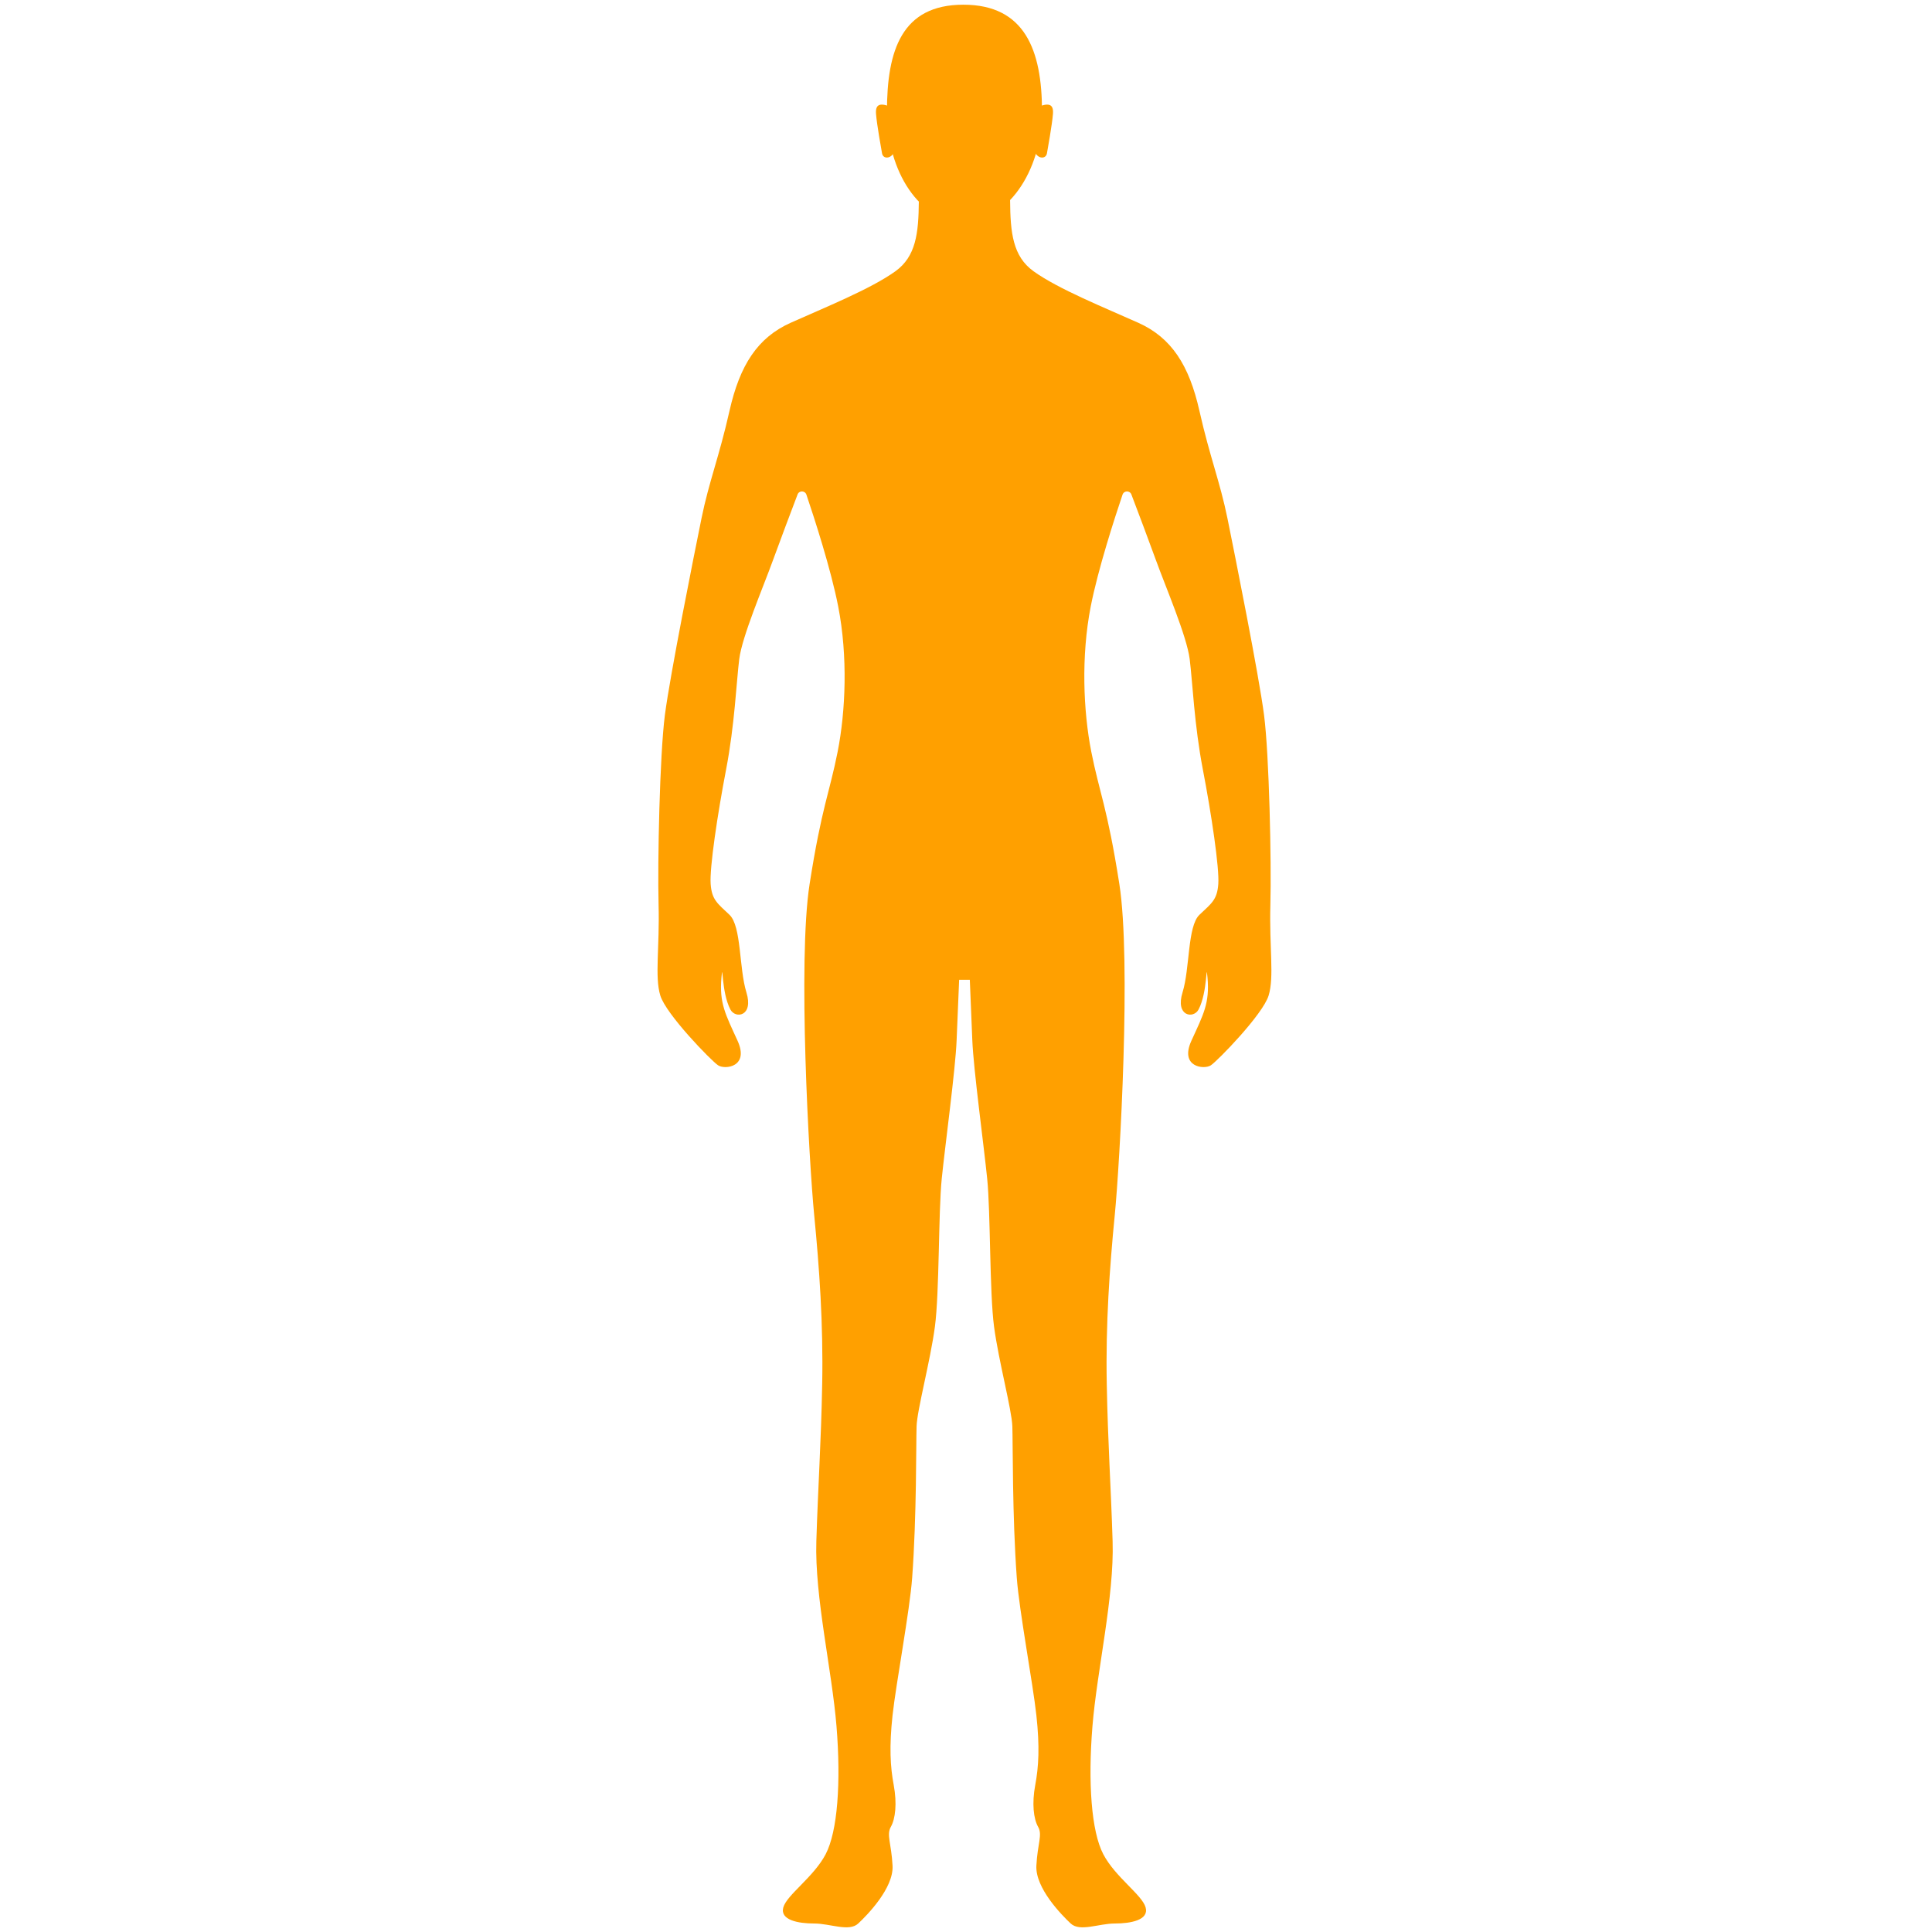 <svg width="252" height="252" viewBox="0 0 252 252" fill="none" xmlns="http://www.w3.org/2000/svg">
<path d="M135.911 14.524C135.911 22.497 131.235 28.962 125.651 28.962C120.067 28.962 115.69 22.497 115.69 14.524C115.69 6.552 117.63 0.613 125.654 0.613C133.677 0.613 135.914 6.552 135.914 14.524H135.911Z" fill="#FFA000"/>
<path d="M116.278 13.956C114.963 13.456 114.153 13.429 114.264 14.853C114.375 16.277 114.956 19.475 115.047 19.995C115.185 20.785 116.278 20.785 116.727 19.651C117.176 18.517 116.278 13.956 116.278 13.956Z" fill="#FFA000"/>
<path d="M135.327 13.956C136.643 13.456 137.453 13.429 137.342 14.853C137.23 16.277 136.65 19.475 136.559 19.995C136.421 20.785 135.327 20.785 134.879 19.651C134.43 18.517 135.327 13.956 135.327 13.956Z" fill="#FFA000"/>
<path d="M131.751 26.098C131.782 30.346 132.096 33.423 134.808 35.38C138.017 37.694 144.134 40.157 148.463 42.097C152.792 44.037 155.103 47.617 156.446 53.586C157.789 59.558 159.132 62.841 160.103 67.615C161.072 72.389 164.206 88.061 164.878 93.284C165.549 98.507 165.849 112.422 165.701 118.019C165.549 123.617 166.22 127.386 165.475 129.845C164.729 132.308 158.835 138.355 157.941 138.952C157.043 139.549 153.834 139.175 155.403 135.743C156.969 132.308 157.799 130.861 157.499 127.494C157.286 125.145 157.542 129.383 156.335 131.674C155.68 132.922 153.274 132.572 154.246 129.437C155.214 126.303 154.88 120.82 156.446 119.325C158.015 117.834 158.761 117.385 158.909 115.297C159.057 113.208 158.015 106.193 156.895 100.373C155.774 94.553 155.552 88.956 155.177 85.973C154.806 82.987 152.043 76.57 150.774 73.064C149.894 70.628 148.402 66.68 147.572 64.494C147.366 63.958 146.604 63.974 146.418 64.518C145.396 67.547 143.223 74.231 142.268 79.107C141 85.599 141.3 92.761 142.343 98.059C143.388 103.356 144.434 105.296 146 115.297C147.569 125.294 146.074 151.635 145.403 158.501C144.731 165.364 144.208 172.679 144.36 180.513C144.509 188.347 144.9 193.797 145.123 201.034C145.349 208.271 143.092 217.836 142.494 225.151C141.897 232.463 142.343 238.88 143.911 241.863C145.477 244.849 148.986 247.163 149.431 248.803C149.88 250.446 147.491 250.892 145.403 250.892C143.314 250.892 140.851 252.012 139.657 250.892C138.462 249.775 135.031 246.266 135.179 243.357C135.331 240.446 136.003 239.329 135.406 238.283C134.808 237.237 134.582 235.223 135.031 232.834C135.48 230.448 135.628 227.837 135.179 223.731C134.734 219.628 132.936 210.066 132.625 205.808C132.028 197.677 132.123 188.199 132.045 186.036C131.971 183.87 130.257 177.527 129.66 173.05C129.062 168.572 129.211 158.126 128.762 153.723C128.317 149.324 126.974 139.471 126.822 135.669C126.674 131.863 126.498 127.804 126.498 127.804H125.105C125.105 127.804 124.929 131.863 124.777 135.669C124.629 139.471 123.286 149.324 122.837 153.723C122.392 158.126 122.54 168.572 121.943 173.05C121.346 177.527 119.629 183.87 119.554 186.036C119.48 188.199 119.575 197.677 118.977 205.808C118.667 210.066 116.869 219.628 116.42 223.731C115.975 227.837 116.123 230.448 116.572 232.834C117.017 235.223 116.794 237.237 116.197 238.283C115.6 239.329 116.271 240.446 116.42 243.357C116.572 246.266 113.137 249.775 111.943 250.892C110.752 252.012 108.289 250.892 106.2 250.892C104.112 250.892 101.723 250.446 102.168 248.803C102.617 247.163 106.122 244.849 107.691 241.863C109.257 238.88 109.706 232.463 109.108 225.151C108.511 217.836 106.254 208.271 106.48 201.034C106.703 193.797 107.094 188.347 107.243 180.513C107.391 172.679 106.871 165.364 106.2 158.501C105.529 151.635 104.034 125.294 105.603 115.297C107.168 105.296 108.214 103.356 109.257 98.059C110.303 92.761 110.6 85.599 109.331 79.107C108.38 74.231 106.207 67.547 105.184 64.518C104.999 63.974 104.233 63.958 104.031 64.494C103.201 66.68 101.706 70.628 100.825 73.064C99.557 76.57 96.797 82.987 96.422 85.973C96.051 88.956 95.828 94.553 94.708 100.373C93.588 106.193 92.542 113.208 92.694 115.297C92.842 117.385 93.588 117.834 95.153 119.325C96.722 120.82 96.385 126.303 97.357 129.437C98.325 132.572 95.923 132.922 95.268 131.674C94.06 129.383 94.317 125.145 94.104 127.494C93.804 130.861 94.634 132.308 96.2 135.743C97.768 139.175 94.56 139.549 93.662 138.952C92.768 138.355 86.874 132.308 86.125 129.845C85.379 127.386 86.05 123.617 85.902 118.019C85.754 112.422 86.05 98.507 86.722 93.284C87.393 88.061 90.528 72.389 91.499 67.615C92.468 62.841 93.811 59.558 95.153 53.586C96.5 47.617 98.811 44.037 103.14 42.097C107.469 40.157 113.586 37.694 116.794 35.38C119.463 33.456 119.811 30.443 119.848 26.3" fill="#FFA000"/>
</svg>
